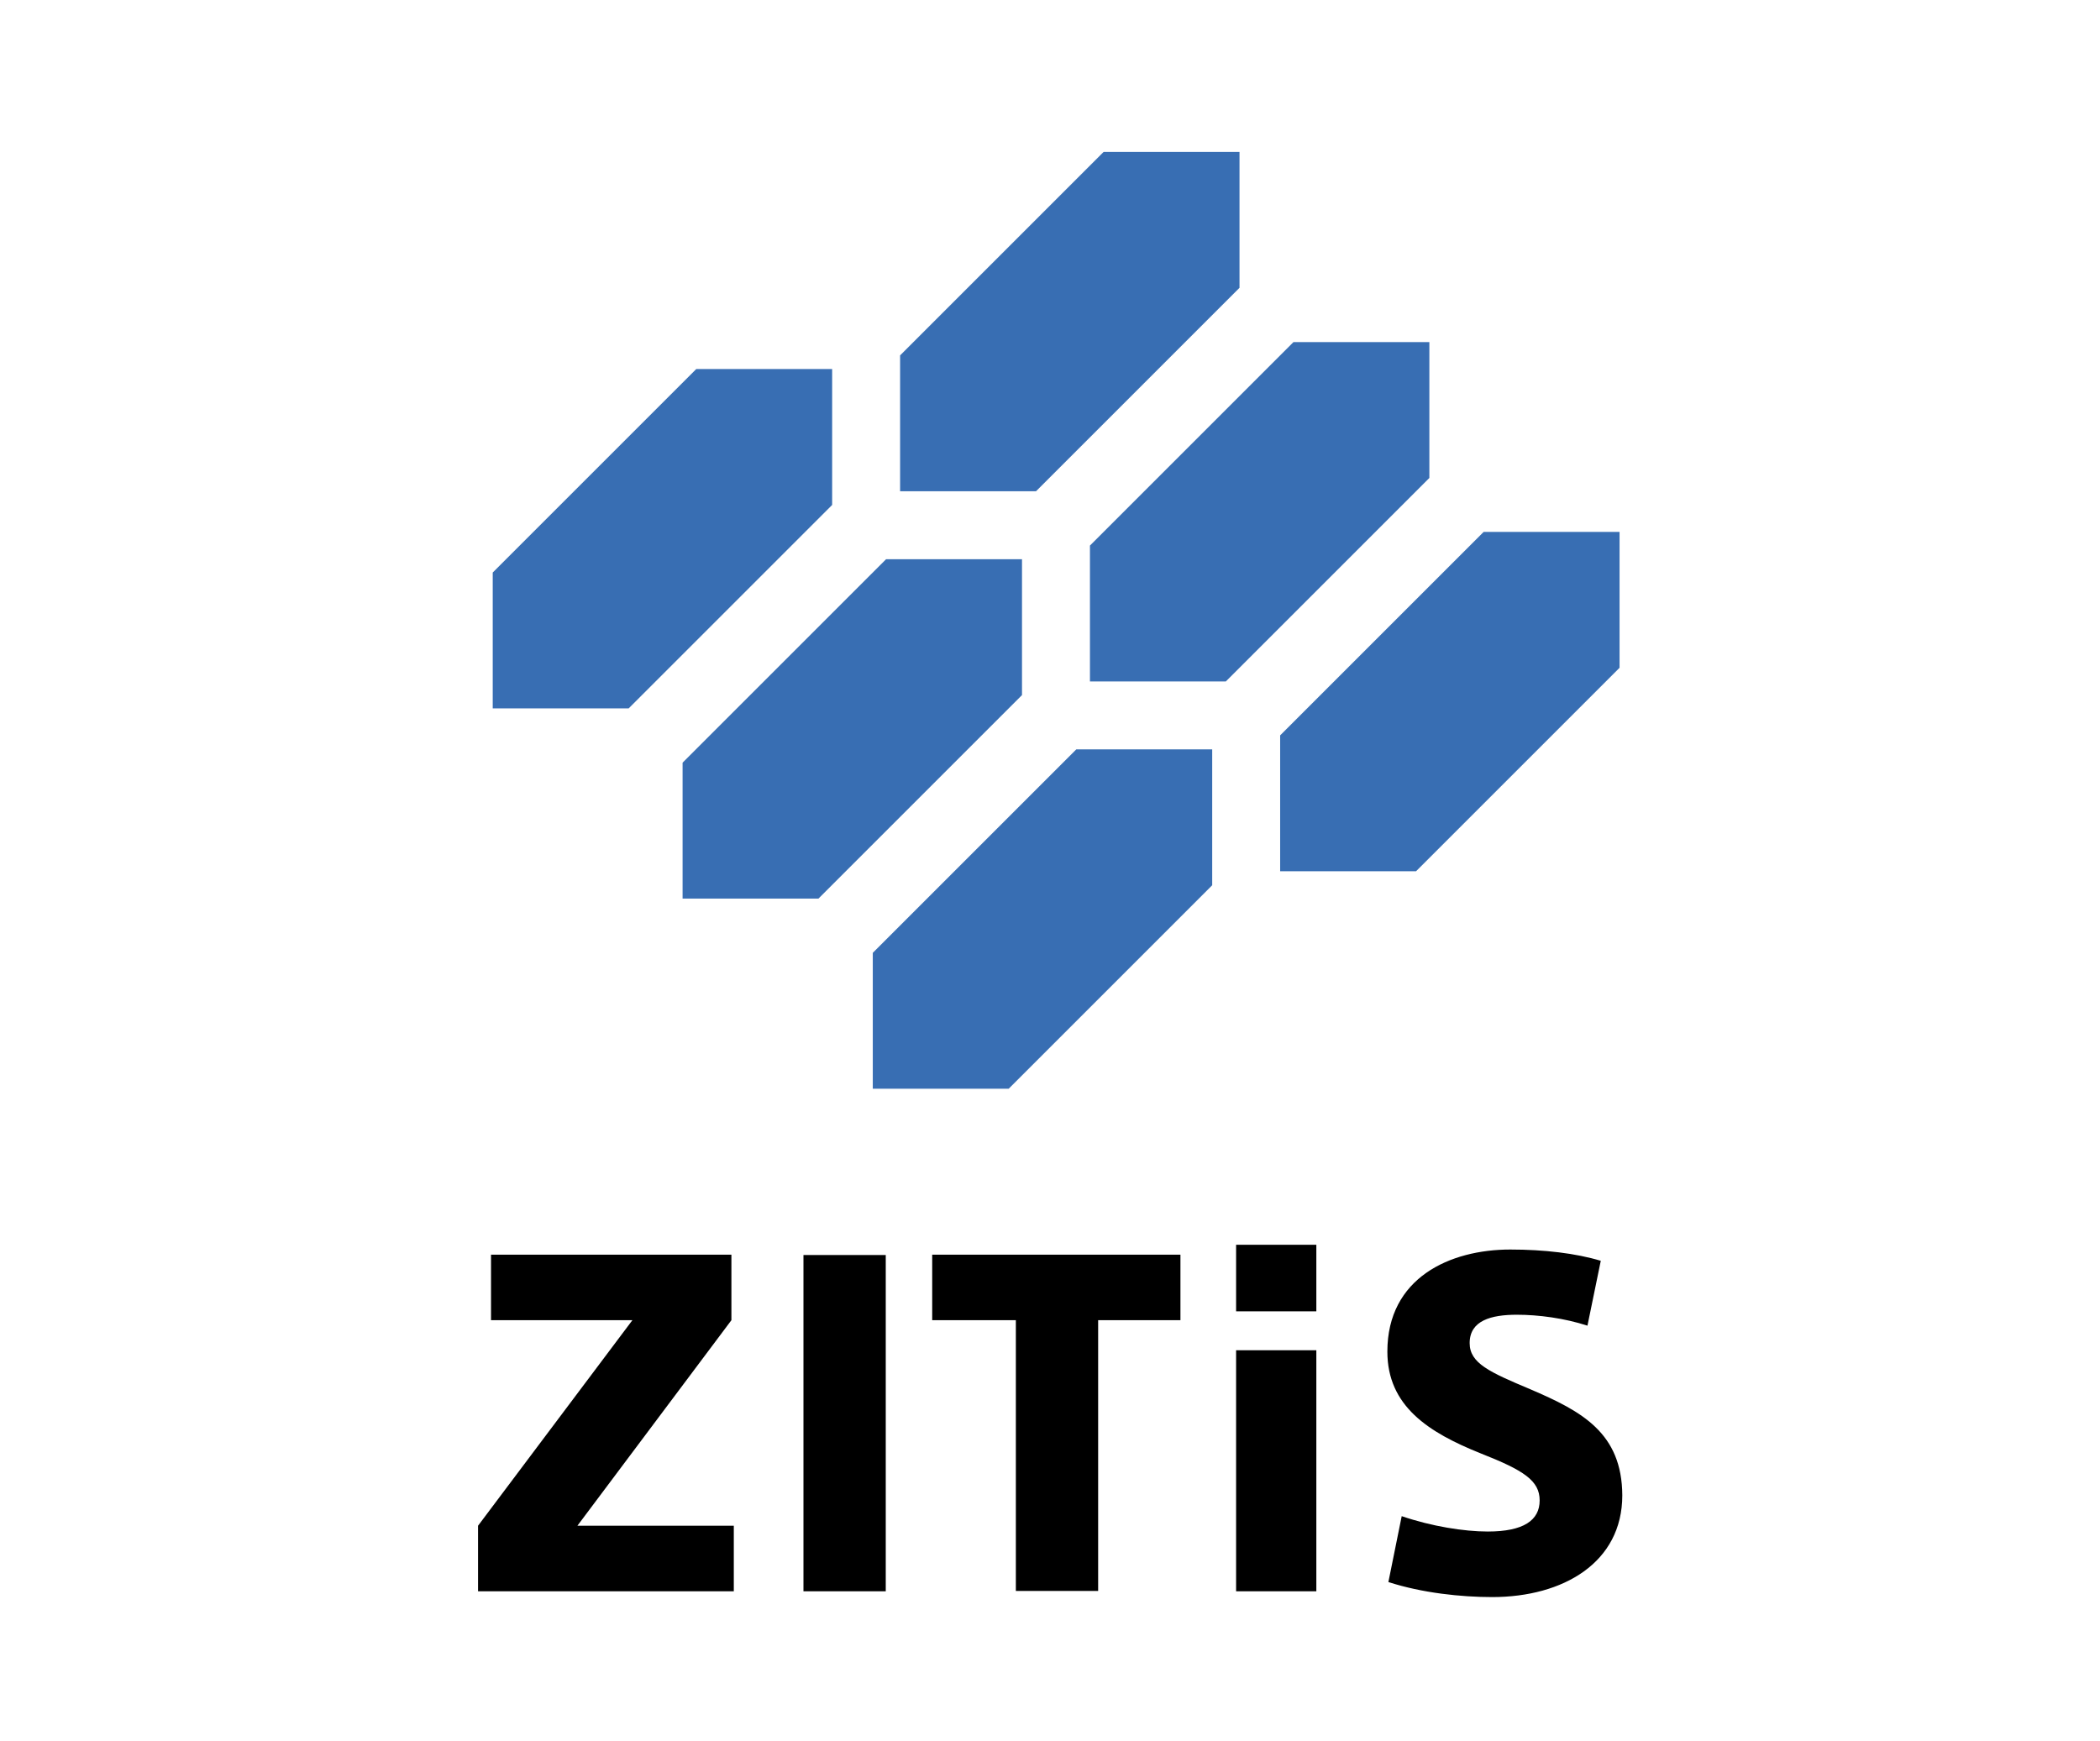 <?xml version="1.0" encoding="UTF-8"?><svg id="svg52787" xmlns="http://www.w3.org/2000/svg" viewBox="0 0 615 510"><defs><style>.cls-1{fill:#386eb3;}</style></defs><path id="path3447" d="M448.1,406.9c-11.9-5-17.7-7.6-17.7-13.5,0-6.6,6.3-8.3,13.8-8.3,6.4,0,13.9,1,20.7,3.2l3.9-19c-7.3-2.2-16.6-3.3-26.5-3.3-17.7,0-36,8.3-36,29.9,0,16,12.1,23.7,27.3,29.8,12.7,5,17.3,8,17.3,13.8s-4.7,9.1-15.2,9.1c-6.9,0-16.4-1.5-25.2-4.5l-3.9,19.3c9.9,3.2,21.3,4.4,30.4,4.4,20.8,0,38.1-10.1,38.1-29.8-.1-18.3-11.8-24.6-27-31.1m-86.1,59.2h23.5v-70.6h-23.5v70.6Zm0-82h23.5v-19.5h-23.5v19.5Zm-88.9,2.6h24.4v79.3h24.1v-79.3h24.1v-19.2h-72.7v19.2h.1Zm-37.8,79.4h24.1v-98.5h-24.1v98.5h0Zm-21.1-79.4v-19.2h-70.4v19.2h41.4l-45.2,60.2v19.2h74.9v-19.2h-45.8l45.1-60.2h0Z"/><path id="path3451" class="cls-1" d="M243.7,108.1h-39.8l-59.6,59.6v39.8h39.8l59.6-59.6v-39.8h0Zm190.8,47.7l-59.6,59.6v39.8h39.8l59.6-59.6v-39.8h-39.8Zm-15.9-55.6h-39.8l-59.6,59.6v39.8h39.8l59.6-59.6v-39.8h0Zm-163,178.9v39.8h39.8l59.6-59.6v-39.8h-39.8l-59.6,59.6h0Zm43.7-115.3h-39.8l-59.6,59.6v39.8h39.8l59.6-59.6v-39.8Zm63.7-79.5V44.5h-39.8l-59.6,59.6v39.8h39.8l59.6-59.6Z"/></svg>